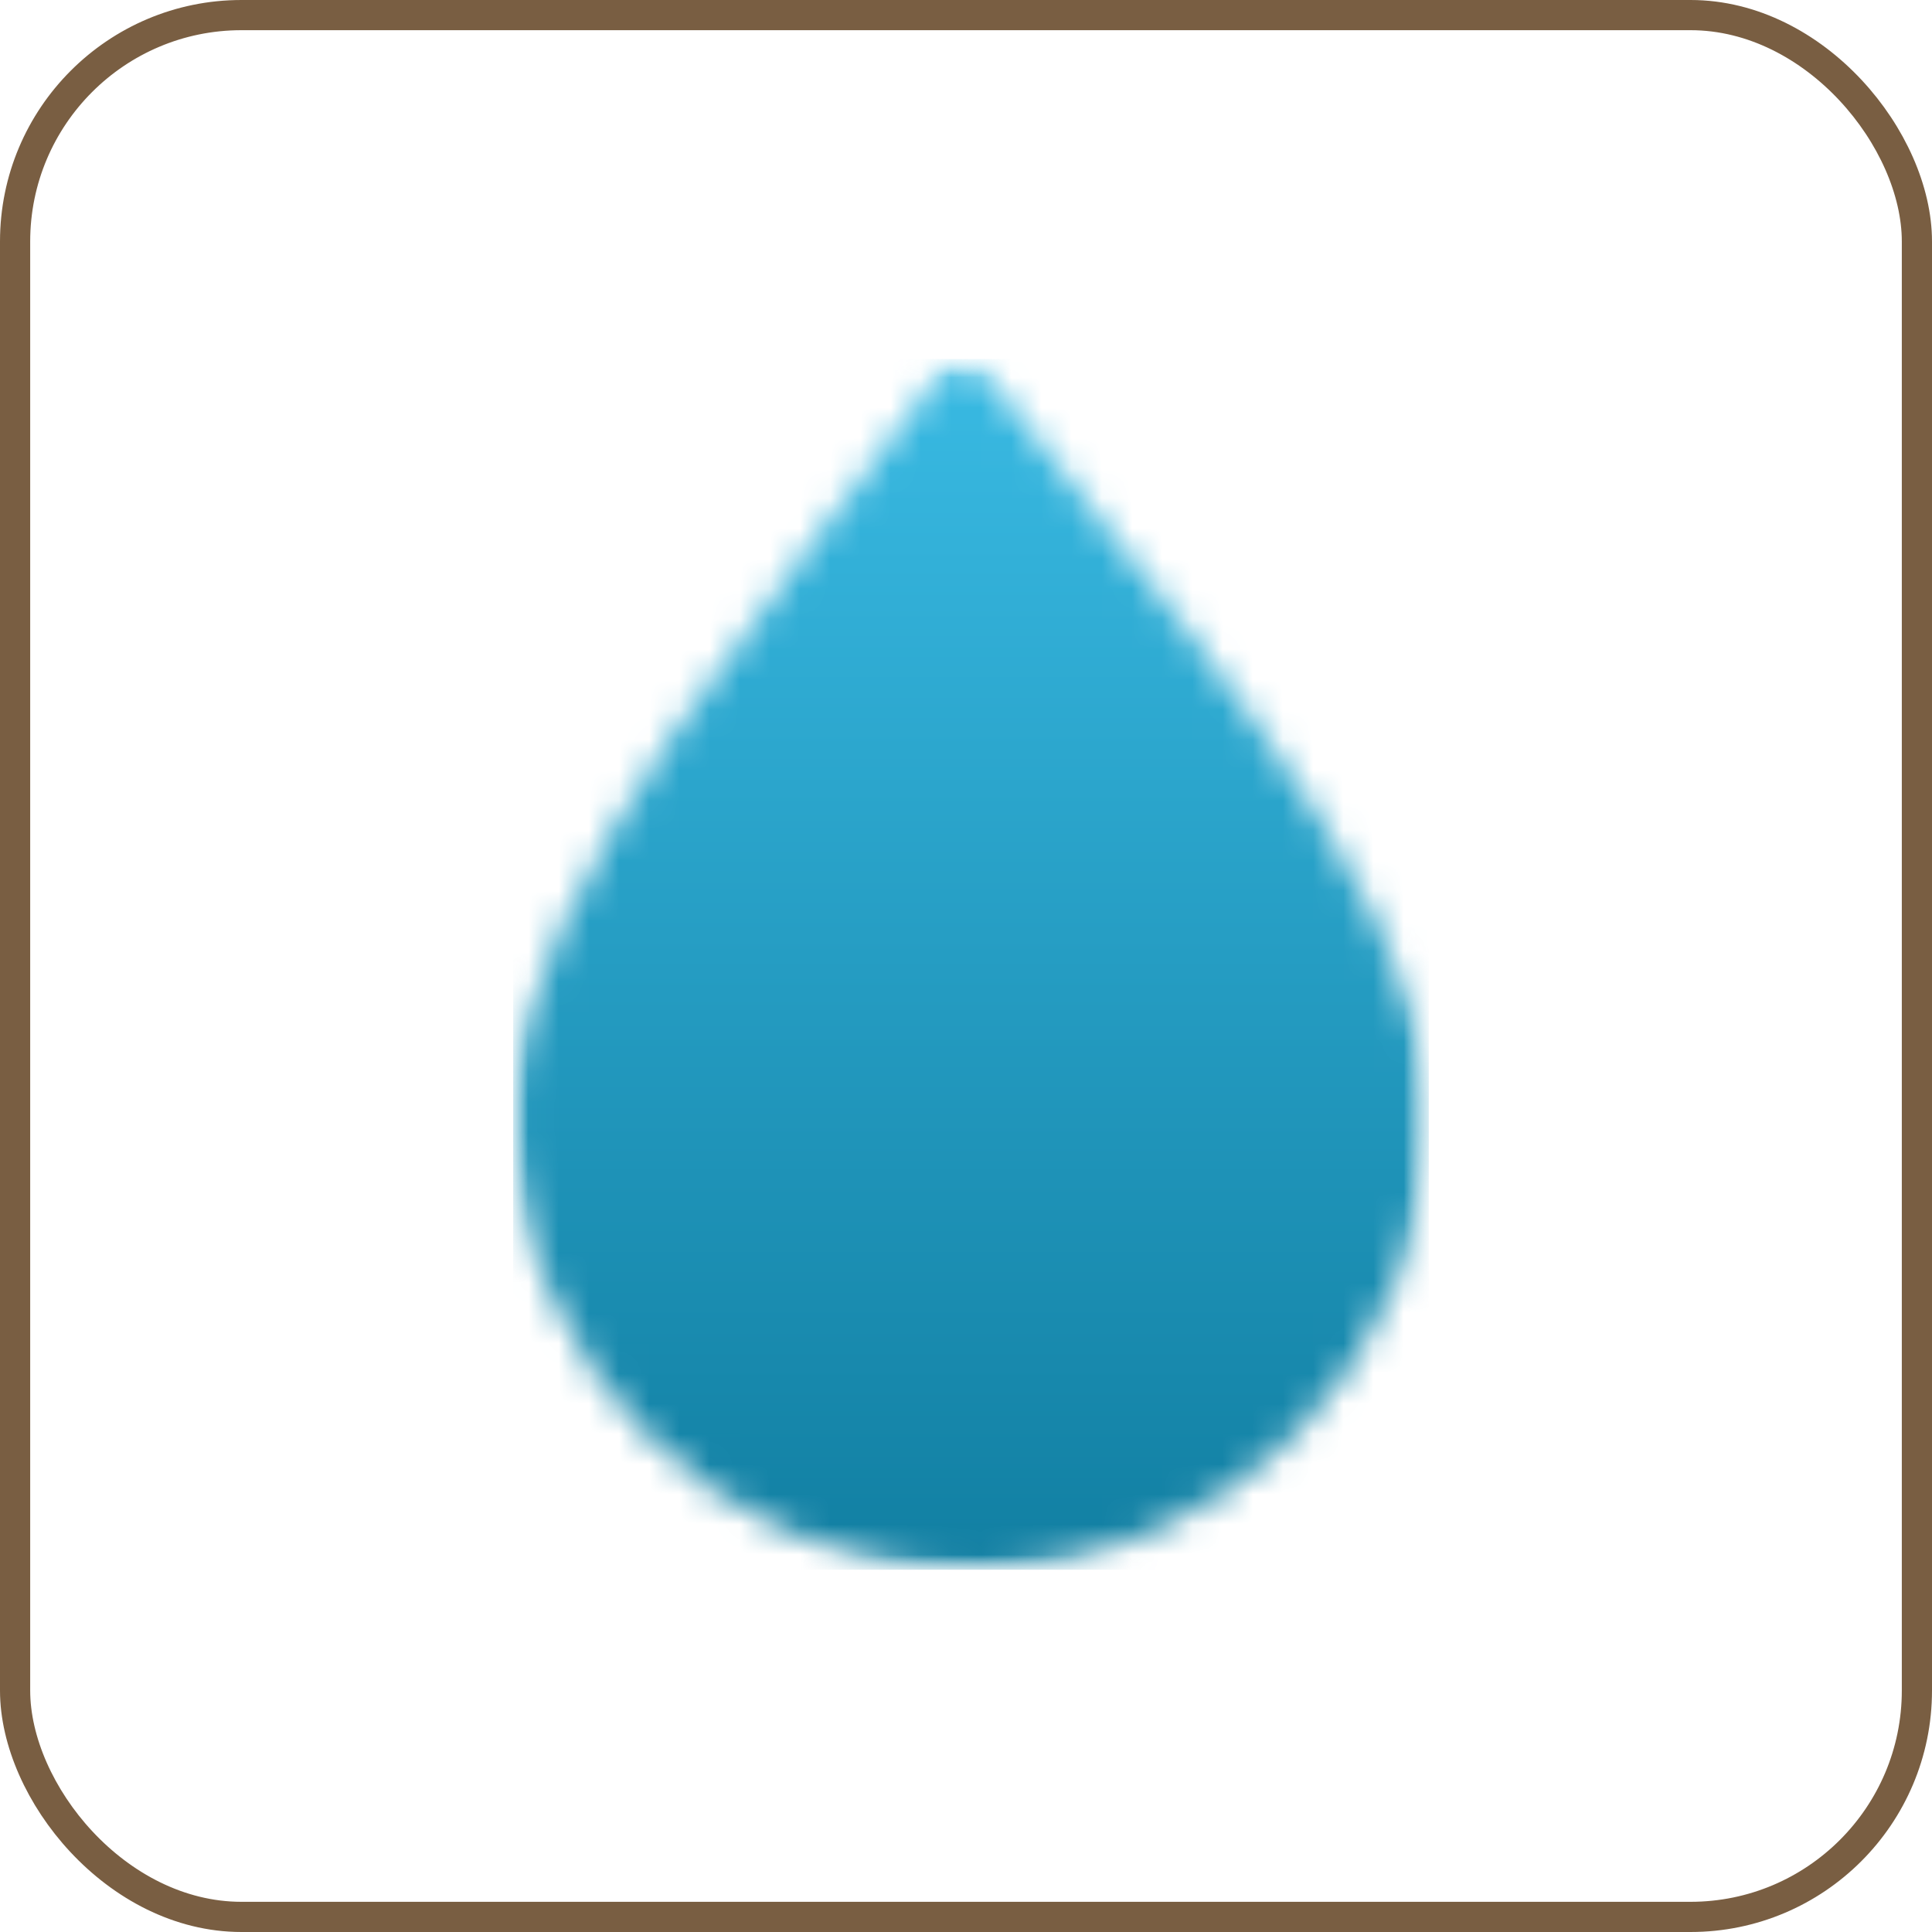 <svg width="64" height="64" viewBox="0 0 64 64" fill="none" xmlns="http://www.w3.org/2000/svg">
<rect x="0.5" y="0.5" width="63" height="63" rx="7.5" stroke="#795E42"/>
<mask id="mask0_284_2349" style="mask-type:luminance" maskUnits="userSpaceOnUse" x="17" y="12" width="31" height="40">
<path d="M17 12H47.331V52H17V12Z" fill="white"/>
</mask>
<g mask="url(#mask0_284_2349)">
<mask id="mask1_284_2349" style="mask-type:luminance" maskUnits="userSpaceOnUse" x="17" y="12" width="31" height="40">
<path fill-rule="evenodd" clip-rule="evenodd" d="M17 36.838C17 41.032 18.688 44.805 21.43 47.547C24.172 50.312 27.97 52 32.166 52C36.338 52 40.135 50.312 42.878 47.547C45.62 44.805 47.331 41.032 47.331 36.838C47.331 29.245 37.322 18.723 32.658 12.396C32.353 11.974 31.767 11.88 31.345 12.185C31.252 12.255 31.158 12.348 31.087 12.466C26.587 18.77 17 29.432 17 36.838Z" fill="white"/>
</mask>
<g mask="url(#mask1_284_2349)">
<path d="M17 11.893V51.999H47.331V11.893H17Z" fill="url(#paint0_linear_284_2349)"/>
</g>
</g>
<defs>
<linearGradient id="paint0_linear_284_2349" x1="32.166" y1="11.893" x2="32.166" y2="51.999" gradientUnits="userSpaceOnUse">
<stop stop-color="#39BAE3"/>
<stop offset="1" stop-color="#117FA2"/>
</linearGradient>
</defs>
</svg>
